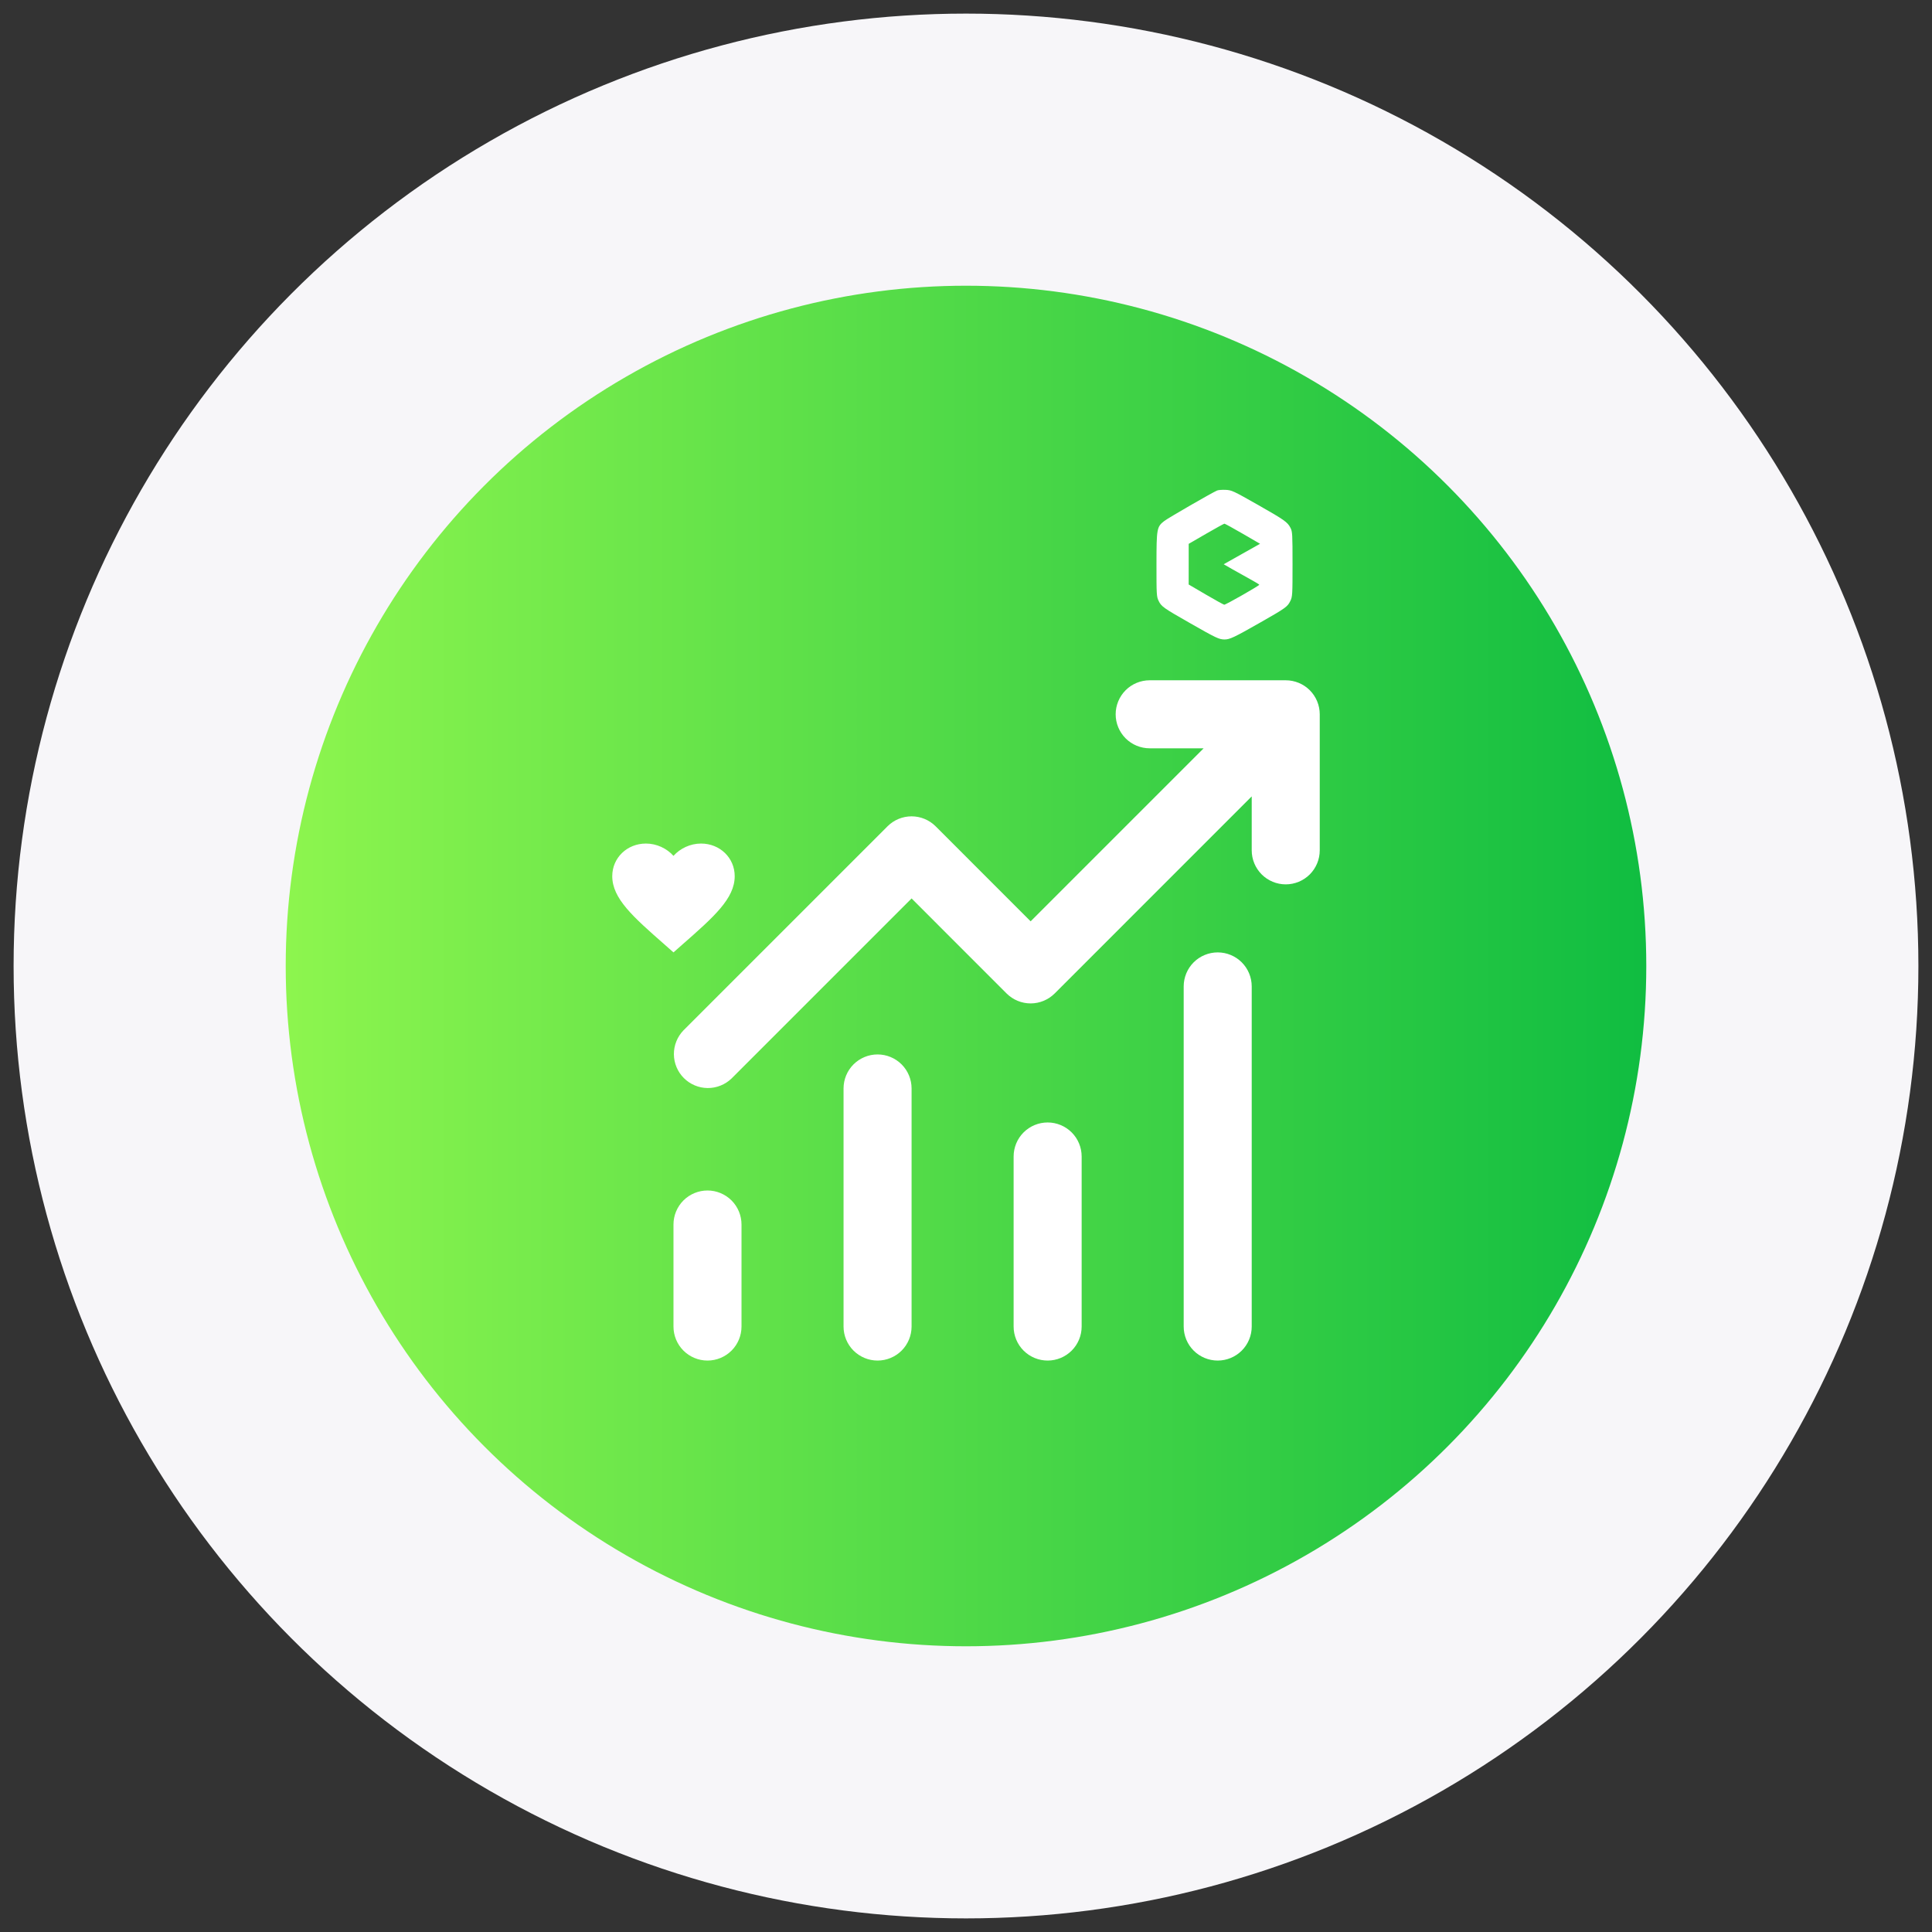 <svg width="71" height="71" viewBox="0 0 71 71" fill="none" xmlns="http://www.w3.org/2000/svg">
<rect x="0" y="0" width="71" height="71" fill="#333333" stroke="none"/>
<circle cx="25" cy="25" r="30" transform="matrix(-1 -1.43214e-09 -1.43214e-09 1 60.5 10.5)" fill="url(#paint0_linear_2955_39466)" stroke="#F7F6F9" stroke-width="10"/>
<path d="M42.25 27.5C41.919 27.5 41.6 27.368 41.366 27.134C41.132 26.899 41 26.581 41 26.25C41 25.919 41.132 25.601 41.366 25.366C41.6 25.132 41.919 25 42.25 25H47.25C47.581 25 47.9 25.132 48.134 25.366C48.368 25.601 48.5 25.919 48.5 26.25V31.25C48.5 31.581 48.368 31.899 48.134 32.134C47.9 32.368 47.581 32.5 47.25 32.5C46.919 32.5 46.6 32.368 46.366 32.134C46.132 31.899 46 31.581 46 31.25V29.267L38.759 36.509C38.524 36.743 38.206 36.875 37.875 36.875C37.544 36.875 37.226 36.743 36.991 36.509L33.5 33.017L26.884 39.634C26.648 39.861 26.332 39.987 26.005 39.985C25.677 39.982 25.363 39.85 25.131 39.618C24.9 39.387 24.768 39.073 24.765 38.745C24.763 38.418 24.889 38.102 25.116 37.866L32.616 30.366C32.851 30.132 33.169 30 33.5 30C33.831 30 34.149 30.132 34.384 30.366L37.875 33.858L44.233 27.5H42.25ZM27.25 45V48.75C27.25 49.081 27.118 49.4 26.884 49.634C26.649 49.868 26.331 50 26 50C25.669 50 25.351 49.868 25.116 49.634C24.882 49.4 24.75 49.081 24.75 48.75V45C24.75 44.669 24.882 44.35 25.116 44.116C25.351 43.882 25.669 43.75 26 43.75C26.331 43.75 26.649 43.882 26.884 44.116C27.118 44.35 27.25 44.669 27.25 45ZM33.5 40C33.5 39.669 33.368 39.35 33.134 39.116C32.9 38.882 32.581 38.75 32.25 38.75C31.919 38.75 31.601 38.882 31.366 39.116C31.132 39.35 31 39.669 31 40V48.75C31 49.081 31.132 49.4 31.366 49.634C31.601 49.868 31.919 50 32.25 50C32.581 50 32.9 49.868 33.134 49.634C33.368 49.4 33.5 49.081 33.5 48.75V40ZM38.5 41.25C38.831 41.25 39.15 41.382 39.384 41.616C39.618 41.85 39.75 42.169 39.75 42.5V48.75C39.75 49.081 39.618 49.4 39.384 49.634C39.15 49.868 38.831 50 38.5 50C38.169 50 37.85 49.868 37.616 49.634C37.382 49.4 37.25 49.081 37.25 48.75V42.5C37.25 42.169 37.382 41.85 37.616 41.616C37.85 41.382 38.169 41.25 38.5 41.25ZM46 36.25C46 35.919 45.868 35.6 45.634 35.366C45.4 35.132 45.081 35 44.75 35C44.419 35 44.1 35.132 43.866 35.366C43.632 35.6 43.5 35.919 43.5 36.25V48.75C43.5 49.081 43.632 49.4 43.866 49.634C44.1 49.868 44.419 50 44.75 50C45.081 50 45.4 49.868 45.634 49.634C45.868 49.4 46 49.081 46 48.75V36.25Z" fill="white"/>
<path d="M24.75 35L24.424 34.712C23.265 33.694 22.5 33.021 22.5 32.199C22.5 31.525 23.044 31 23.738 31C24.129 31 24.505 31.177 24.75 31.453C24.995 31.177 25.371 31 25.762 31C26.456 31 27 31.525 27 32.199C27 33.021 26.235 33.694 25.076 34.712L24.75 35Z" fill="white"/>
<path fill-rule="evenodd" clip-rule="evenodd" d="M44.728 18.026C44.544 18.104 42.927 19.037 42.79 19.144C42.511 19.361 42.501 19.414 42.5 20.743C42.499 21.852 42.504 21.928 42.578 22.08C42.68 22.29 42.75 22.34 43.721 22.893C44.698 23.451 44.801 23.499 45 23.5C45.193 23.501 45.352 23.425 46.317 22.876C47.248 22.346 47.316 22.298 47.42 22.084C47.496 21.927 47.5 21.86 47.5 20.732C47.5 19.629 47.495 19.535 47.425 19.4C47.316 19.186 47.21 19.111 46.197 18.536C45.319 18.038 45.263 18.012 45.042 18.002C44.913 17.996 44.772 18.007 44.728 18.026ZM45.669 19.614L46.306 19.984L45.638 20.36L44.97 20.736L45.29 20.92C45.466 21.021 45.761 21.186 45.944 21.286C46.128 21.386 46.278 21.477 46.278 21.489C46.279 21.523 45.042 22.228 44.99 22.223C44.965 22.22 44.66 22.052 44.313 21.849L43.683 21.48L43.684 20.733L43.684 19.986L44.323 19.616C44.674 19.413 44.977 19.246 44.997 19.245C45.017 19.245 45.319 19.411 45.669 19.614Z" fill="white"/>
<defs>
<linearGradient id="paint0_linear_2955_39466" x1="9.31322e-08" y1="25" x2="50" y2="25" gradientUnits="userSpaceOnUse">
<stop stop-color="#10BD41"/>
<stop offset="1" stop-color="#8DF54E"/>
</linearGradient>
</defs>
</svg>
